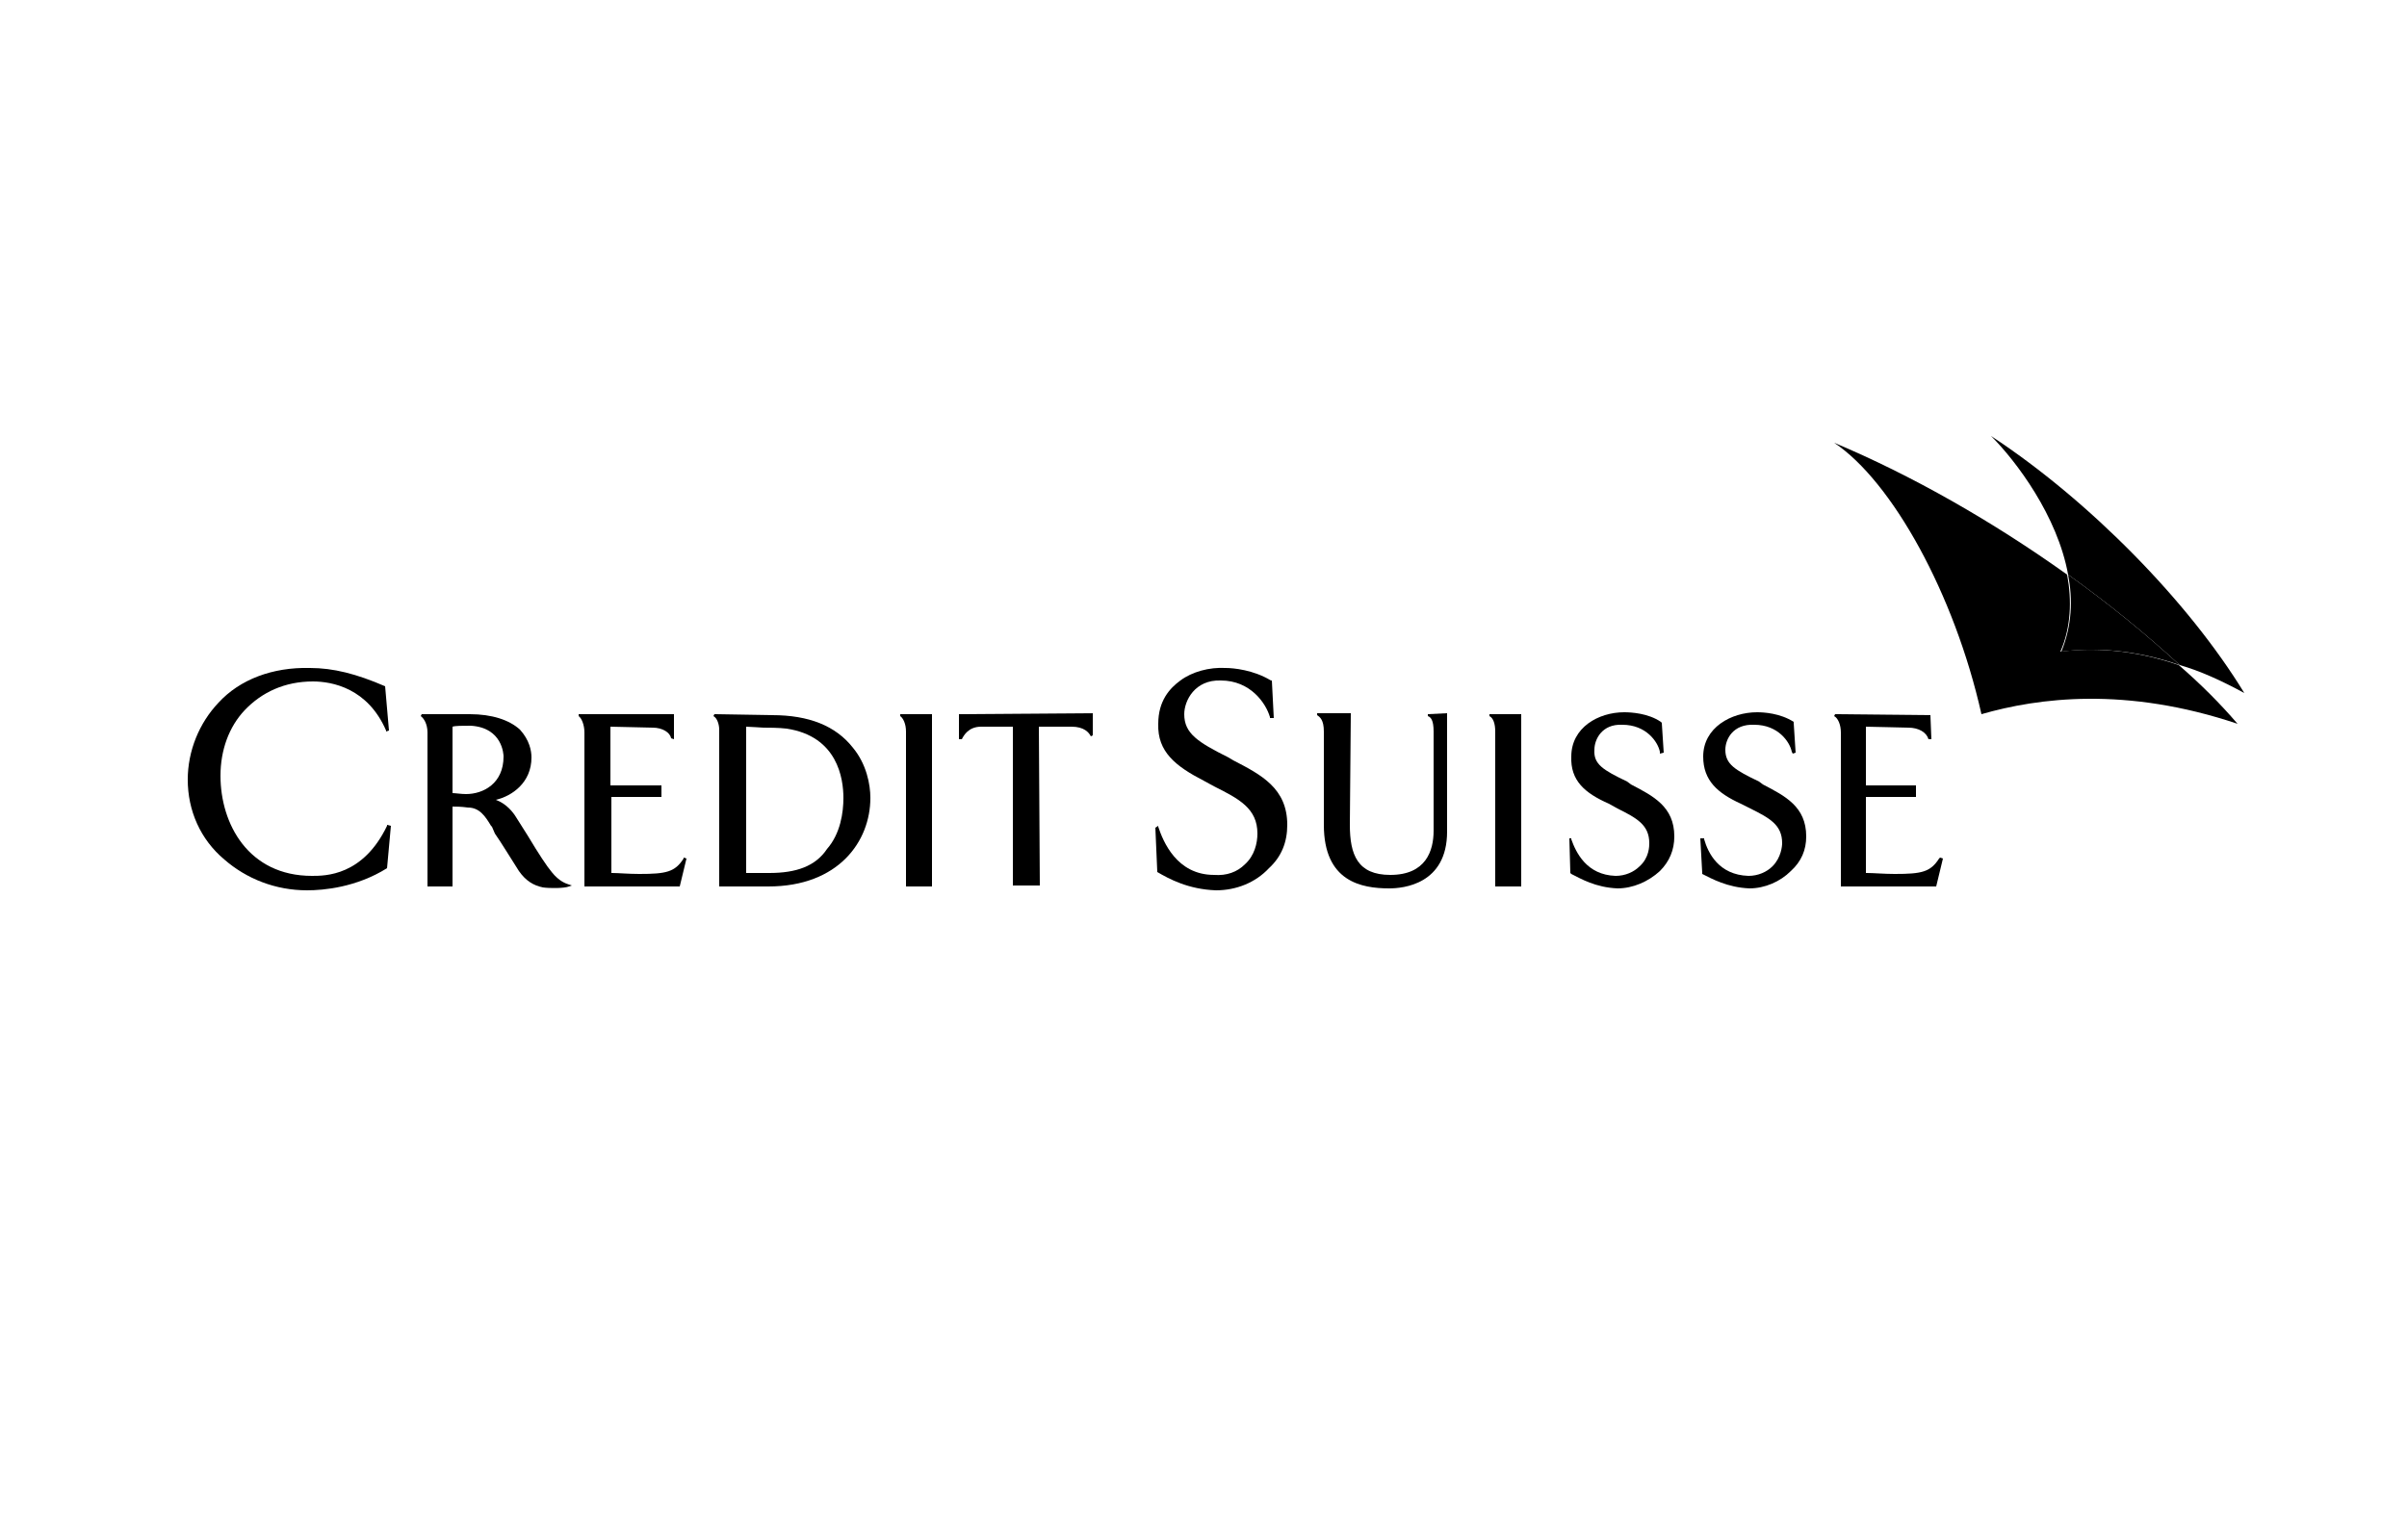 <?xml version="1.0" encoding="utf-8"?>
<!-- Generator: Adobe Illustrator 27.1.1, SVG Export Plug-In . SVG Version: 6.00 Build 0)  -->
<svg version="1.1" id="CreditSuisse" xmlns="http://www.w3.org/2000/svg" xmlns:xlink="http://www.w3.org/1999/xlink" x="0px"
	 y="0px" viewBox="0 0 250 160" style="enable-background:new 0 0 250 160;" xml:space="preserve">
<g>
	<path d="M226.4,69.1c2.1,0.6,4.3,1.6,6.7,2.9c-5.8-9.5-16.1-20-26.3-26.7c2.6,2.6,6.9,8.3,8,14.4C219,62.7,222.8,65.8,226.4,69.1
		L226.4,69.1z"/>
	<path d="M226.3,69.1c-4.9-1.7-9.1-1.8-12.3-1.4c1.1-2.5,1.2-5.3,0.7-8c-7.7-5.5-16.1-10.3-24.2-13.7c6,4,12.5,15.7,15.3,28.2
		c5.9-1.7,15-2.9,26.6,1C230.6,73.1,228.6,71.1,226.3,69.1L226.3,69.1z"/>
	<path d="M214.8,59.7c0.5,2.6,0.4,5.3-0.7,8c3.2-0.4,7.4-0.3,12.3,1.4C222.8,65.8,219,62.7,214.8,59.7L214.8,59.7z"/>
	<path d="M99.6,74.2v2.6h0.3c0.2-0.4,0.7-1.3,2-1.3h3.3c0,0.3,0,16.5,0,16.5h2.8c0,0-0.1-16.3-0.1-16.5h3.4c1.3,0,1.8,0.6,2,1
		l0.2-0.1v-2.3L99.6,74.2L99.6,74.2z"/>
	<path d="M22.7,73c-2,2.1-3.2,5-3.2,8c0,3.2,1.3,6.2,3.8,8.3c2.3,2,5.3,3.2,8.6,3.2c1.7,0,5.1-0.3,8.3-2.3l0,0l0.4-4.4l-0.4-0.1v0.1
		C37.7,91,33.8,91,32.4,91c-6.6,0-9.5-5.4-9.5-10.4c0-2.7,0.9-5.1,2.5-6.8c1.8-1.9,4.2-3,7.1-3c2,0,5.7,0.7,7.6,5.1V76l0.3-0.1
		L40,71.3l0,0c-3-1.3-5.4-1.9-7.8-1.9C28.3,69.3,24.9,70.6,22.7,73L22.7,73z"/>
	<path d="M43.8,74.2l-0.1,0.2c0.3,0.2,0.7,0.8,0.7,1.7v16H47c0,0,0-8.1,0-8.3c0.3,0,0.9,0,1.6,0.1c1.2,0,1.8,0.9,2.4,1.9l0.1,0.1
		l0.3,0.7c0.7,1,1.6,2.5,2.5,3.9c0.7,1,1.5,1.5,2.5,1.7c0.7,0.1,2.2,0.1,2.7-0.1l0.3-0.1l-0.3-0.1c-0.3-0.1-1-0.3-1.8-1.3
		c-0.5-0.6-1.3-1.8-2.5-3.8l-1.2-1.9l0,0c-0.3-0.5-1-1.4-2.1-1.8c1.7-0.4,3.7-1.8,3.7-4.4c0-0.7-0.2-1.8-1.2-2.9
		c-1.1-1-2.9-1.6-5.2-1.6L43.8,74.2L43.8,74.2L43.8,74.2z M48.9,75.4c3.3,0.2,3.4,3,3.4,3.2c0,2.8-2.1,3.9-3.9,3.9
		c-0.5,0-1.1-0.1-1.4-0.1v-6.9C47.3,75.4,48,75.4,48.9,75.4L48.9,75.4z"/>
	<path d="M74.2,74.2l-0.1,0.2c0.4,0.2,0.6,0.9,0.6,1.4v16.3h5.1c7.3,0,10.6-4.7,10.6-9.2c0-1.4-0.4-3.5-1.8-5.2
		c-1.8-2.3-4.6-3.4-8.4-3.4L74.2,74.2L74.2,74.2z M77.5,75.5c0.2,0,1.8,0.1,1.8,0.1c0.4,0,1.6,0,2.4,0.1c5.3,0.8,5.9,5.2,5.9,7.2
		c0,1.5-0.3,3.7-1.7,5.3c-1.2,1.8-3.2,2.5-6,2.5c-0.7,0-1.5,0-2.4,0L77.5,75.5L77.5,75.5z"/>
	<path d="M93.5,74.2v0.2c0.3,0.2,0.6,0.8,0.6,1.6v16.1h2.7V74.2H93.5L93.5,74.2z"/>
	<path d="M154.7,74.2v0.2c0.4,0.2,0.6,0.8,0.6,1.6v16.1h2.7V74.2H154.7L154.7,74.2z"/>
	<path d="M60.1,74.2v0.2c0.3,0.2,0.6,0.9,0.6,1.7v16h9.9l0.7-2.9L71,89.1l0,0.1c-0.9,1.4-1.8,1.6-4.6,1.6c-1.1,0-2.2-0.1-2.8-0.1
		h-0.1v-7.9h5.2v-1.2H67c0,0-3.4,0-3.6,0v-6.1c0.6,0,3.9,0.1,4.4,0.1c1,0,1.8,0.5,1.9,1.1l0.3,0.1l0-2.6H60.1L60.1,74.2z"/>
	<path d="M190.6,74.2l-0.1,0.2c0.4,0.2,0.7,0.9,0.7,1.7v16h9.9l0.7-2.9l-0.3-0.1l-0.1,0.1c-0.9,1.4-1.8,1.6-4.6,1.6
		c-1.1,0-2.2-0.1-2.9-0.1c0,0,0,0-0.1,0v-7.9h5.2v-1.2h-1.5c0,0-3.4,0-3.7,0v-6.1c0.7,0,3.9,0.1,4.4,0.1c1.1,0,1.9,0.5,2.1,1.2h0.3
		l-0.1-2.5L190.6,74.2L190.6,74.2z"/>
	<path d="M122.6,70.7c-1.1,0.8-2.3,2.1-2.3,4.5c-0.1,2.9,1.8,4.4,4.7,5.9l1.1,0.6c2.6,1.3,4.5,2.3,4.5,4.9c0,1-0.3,2.3-1.3,3.2
		c-0.8,0.8-1.9,1.2-3.2,1.1c-3.9,0-5.3-3.5-5.8-5v-0.1L120,86l0.2,4.6l0,0c1.2,0.7,3.2,1.8,6.1,1.9c2.1,0,4.1-0.8,5.5-2.3
		c1.3-1.2,1.9-2.7,1.9-4.5c0-3.8-2.7-5.2-5.6-6.7l-0.5-0.3c-3.2-1.6-4.6-2.5-4.6-4.5c0-1.4,1.1-3.6,3.8-3.5c3.1,0,4.7,2.4,5.1,3.8
		v0.1h0.4l-0.2-3.9H132c-1.8-1.1-3.9-1.3-4.7-1.3C125.6,69.3,123.8,69.8,122.6,70.7L122.6,70.7z"/>
	<path d="M163.2,78.6c-0.1,2.5,1.4,3.8,3.9,4.9L168,84c2,1,3.3,1.7,3.3,3.6c0,0.3,0,1.5-1,2.4c-0.6,0.6-1.5,1-2.5,1
		c-3-0.1-4.1-2.4-4.6-3.8v-0.1H163l0.1,3.6l0.1,0.1c1,0.5,2.5,1.4,4.8,1.5c1.6,0,3.2-0.7,4.4-1.8c1-1,1.5-2.2,1.5-3.6
		c0-3.1-2.2-4.2-4.5-5.4l-0.4-0.3c-2.5-1.2-3.5-1.8-3.4-3.3c0-1.1,0.8-2.7,2.9-2.6c2.5,0,3.7,1.8,3.9,2.8v0.2l0.4-0.1l-0.2-3.1
		l-0.1-0.1c-1.3-0.9-3.1-1-3.8-1C166,74,163.2,75.6,163.2,78.6L163.2,78.6z"/>
	<path d="M176.9,78.6c0,2.5,1.5,3.8,3.9,4.9l1,0.5c2,1,3.3,1.7,3.3,3.6c0,0.3-0.1,1.5-1,2.4c-0.6,0.6-1.5,1-2.5,1
		c-3.1-0.1-4.2-2.4-4.6-3.8v-0.1h-0.4l0.2,3.6v0.1c1,0.5,2.6,1.4,4.9,1.5c1.6,0,3.2-0.7,4.3-1.8c1.1-1,1.6-2.2,1.6-3.6
		c0-3.1-2.2-4.2-4.5-5.4l-0.4-0.3c-2.5-1.2-3.5-1.8-3.5-3.3c0-1.1,0.8-2.7,3-2.6c2.5,0,3.7,1.8,3.9,2.8l0.1,0.2l0.3-0.1l-0.2-3.1V75
		c-1.4-0.9-3.1-1-3.8-1C179.8,74,176.9,75.6,176.9,78.6L176.9,78.6z"/>
	<path d="M148.3,74.2v0.2c0.3,0.1,0.6,0.4,0.6,1.6v10.3c0,2.1-0.8,4.6-4.5,4.6c-3.4,0-4.2-2.1-4.2-5.2l0.1-11.6h-3.5v0.2
		c0.3,0.2,0.7,0.5,0.7,1.7v9.7c0,5.9,3.9,6.6,6.8,6.6c1.4,0,6-0.4,6-5.9V74.1L148.3,74.2L148.3,74.2z"/>
</g>
</svg>
